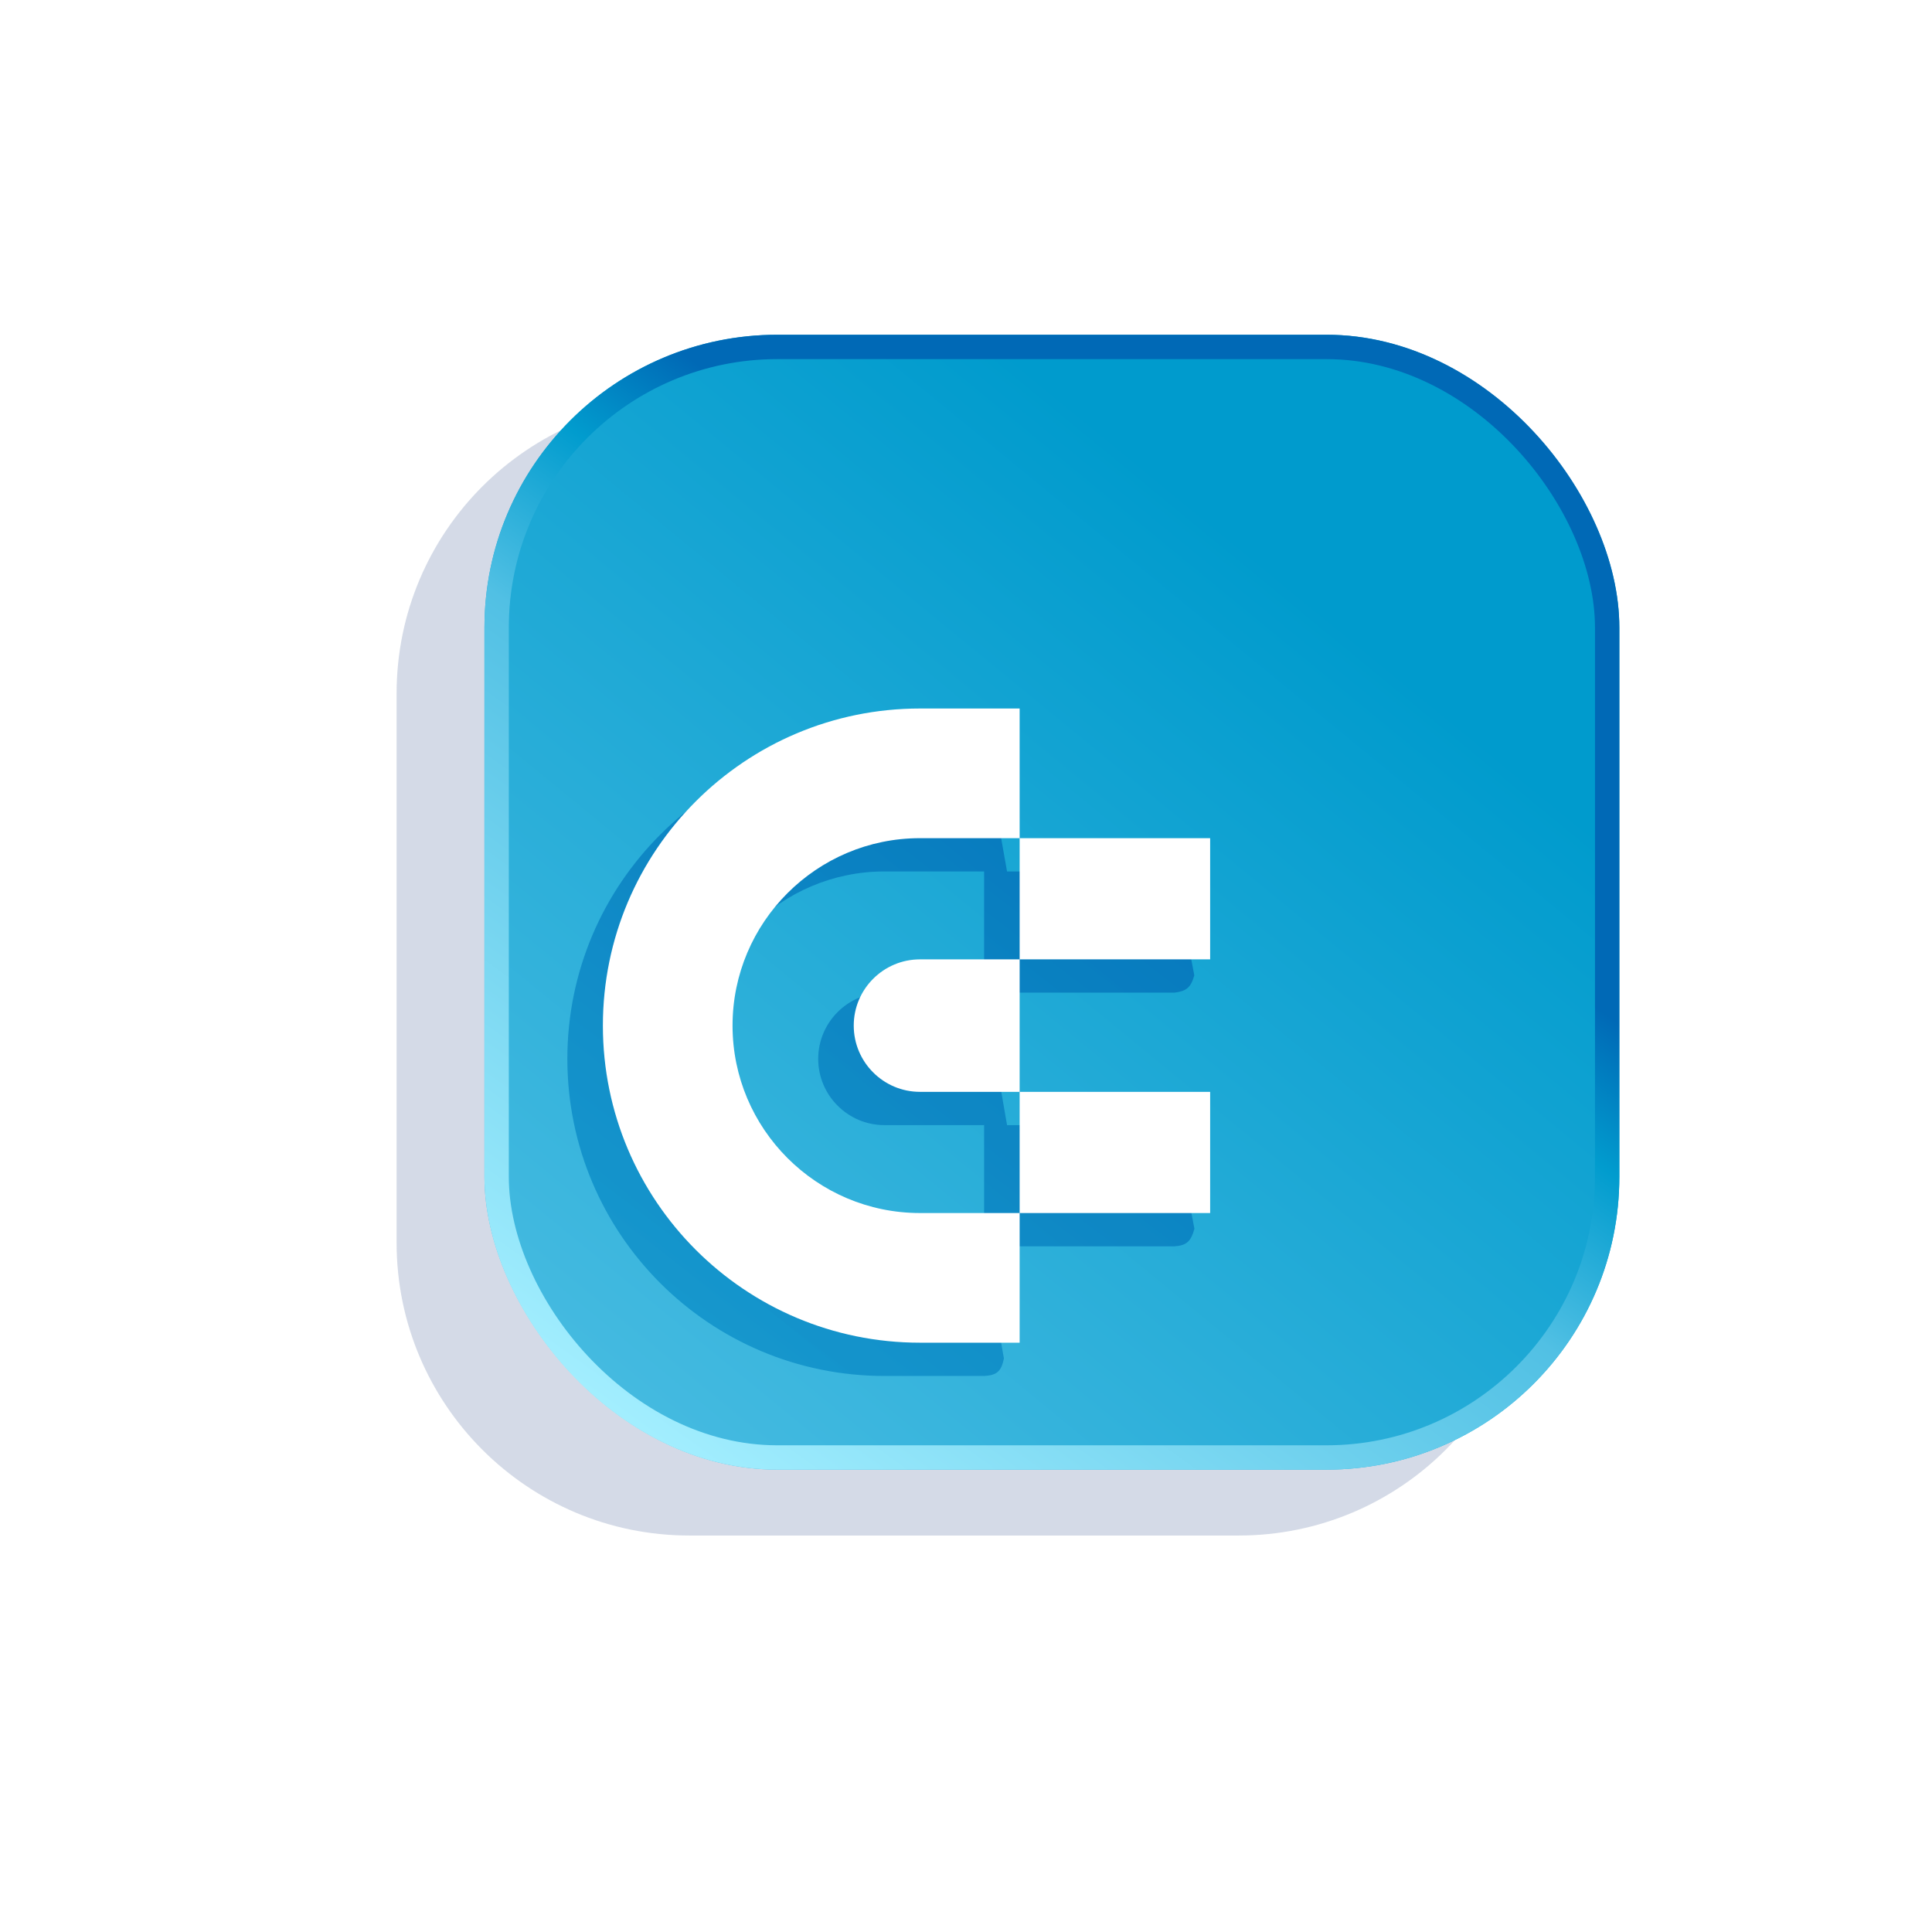 <svg xmlns="http://www.w3.org/2000/svg" width="241" height="241" fill="none"><g filter="url(#a)" opacity=".17"><path fill="#00256E" d="M154.508 49.977c20.176 0 36.532 16.355 36.532 36.532v68.503c-.001 20.176-16.356 36.532-36.532 36.532H86.004c-20.176 0-36.532-16.356-36.532-36.532V86.509c0-20.176 16.356-36.532 36.532-36.532h68.504Z"/></g><g filter="url(#b)"><rect width="141.568" height="141.568" x="40.338" y="59.111" fill="url(#c)" rx="36.532"/><rect width="138.53" height="138.53" x="41.857" y="60.63" stroke="url(#d)" stroke-width="3.038" rx="35.013"/></g><g filter="url(#e)" opacity=".72"><path fill="url(#f)" fill-rule="evenodd" d="m122.759 92.531 2.86 16.175h-15.292c-12.892 0-23.38 10.488-23.38 23.38s10.488 23.38 23.38 23.38h12.432l2.468 13.979c-.331 1.71-.962 2.104-2.468 2.195h-12.432c-21.846 0-39.554-17.709-39.554-39.554 0-21.845 17.709-39.555 39.554-39.555h12.432Zm23.765 47.818 2.47 12.925c-.44 1.607-.989 2.075-2.47 2.192h-23.765v-15.117h23.765Zm-23.765-16.526 2.861 16.526H110.327c-4.556 0-8.263-3.708-8.263-8.263 0-4.557 3.707-8.263 8.263-8.263h12.432Zm23.765-15.118 2.454 12.958c-.432 1.529-.983 1.967-2.454 2.16h-23.765v-15.117l23.765-.001Z" clip-rule="evenodd"/></g><g filter="url(#g)"><path fill="#fff" fill-rule="evenodd" d="M125.23 90.341v16.174h-12.432c-12.893 0-23.381 10.489-23.381 23.381s10.488 23.38 23.381 23.38h12.432v16.174h-12.432c-21.846 0-39.555-17.709-39.555-39.554 0-21.845 17.71-39.555 39.555-39.555h12.432Zm23.764 47.818v15.116H125.23v-15.116h23.764Zm-23.764-16.526v16.526h-12.432c-4.557 0-8.263-3.708-8.263-8.263 0-4.557 3.706-8.263 8.263-8.263h12.432Zm23.764-15.118v15.118H125.23v-15.118h23.764Z" clip-rule="evenodd"/></g><defs><filter id="a" width="175.543" height="175.543" x="32.484" y="32.989" color-interpolation-filters="sRGB" filterUnits="userSpaceOnUse"><feFlood flood-opacity="0" result="BackgroundImageFix"/><feBlend in="SourceGraphic" in2="BackgroundImageFix" result="shape"/><feGaussianBlur result="effect1_foregroundBlur_715_3408" stdDeviation="8.494"/></filter><filter id="b" width="191.069" height="191.069" x="35.68" y="17.008" color-interpolation-filters="sRGB" filterUnits="userSpaceOnUse"><feFlood flood-opacity="0" result="BackgroundImageFix"/><feColorMatrix in="SourceAlpha" result="hardAlpha" values="0 0 0 0 0 0 0 0 0 0 0 0 0 0 0 0 0 0 127 0"/><feOffset dx="20.093" dy="-17.353"/><feGaussianBlur stdDeviation="12.375"/><feComposite in2="hardAlpha" operator="out"/><feColorMatrix values="0 0 0 0 0 0 0 0 0 0.163 0 0 0 0 0.481 0 0 0 0.2 0"/><feBlend in2="BackgroundImageFix" result="effect1_dropShadow_715_3408"/><feBlend in="SourceGraphic" in2="effect1_dropShadow_715_3408" result="shape"/></filter><filter id="e" width="82.142" height="83.03" x="68.812" y="90.571" color-interpolation-filters="sRGB" filterUnits="userSpaceOnUse"><feFlood flood-opacity="0" result="BackgroundImageFix"/><feBlend in="SourceGraphic" in2="BackgroundImageFix" result="shape"/><feGaussianBlur result="effect1_foregroundBlur_715_3408" stdDeviation=".98"/></filter><filter id="g" width="77.418" height="80.775" x="73.243" y="88.675" color-interpolation-filters="sRGB" filterUnits="userSpaceOnUse"><feFlood flood-opacity="0" result="BackgroundImageFix"/><feBlend in="SourceGraphic" in2="BackgroundImageFix" result="shape"/><feColorMatrix in="SourceAlpha" result="hardAlpha" values="0 0 0 0 0 0 0 0 0 0 0 0 0 0 0 0 0 0 127 0"/><feOffset dx="1.961" dy="-1.961"/><feGaussianBlur stdDeviation=".833"/><feComposite in2="hardAlpha" k2="-1" k3="1" operator="arithmetic"/><feColorMatrix values="0 0 0 0 0.635 0 0 0 0 0.698 0 0 0 0 0.792 0 0 0 0.29 0"/><feBlend in2="shape" result="effect1_innerShadow_715_3408"/></filter><linearGradient id="c" x1="152.479" x2="40.338" y1="99.393" y2="236.089" gradientUnits="userSpaceOnUse"><stop stop-color="#009BCD"/><stop offset="1" stop-color="#5CC5E7"/></linearGradient><linearGradient id="d" x1="111.122" x2="44.877" y1="94.378" y2="186.97" gradientUnits="userSpaceOnUse"><stop stop-color="#0069B6"/><stop offset=".139" stop-color="#019CCE"/><stop offset=".334" stop-color="#51C0E4"/><stop offset="1" stop-color="#A4EFFF"/></linearGradient><linearGradient id="f" x1="127.374" x2="49.552" y1="100.946" y2="202.804" gradientUnits="userSpaceOnUse"><stop stop-color="#016AB6"/><stop offset="1" stop-color="#0BA1D1"/></linearGradient></defs></svg>
